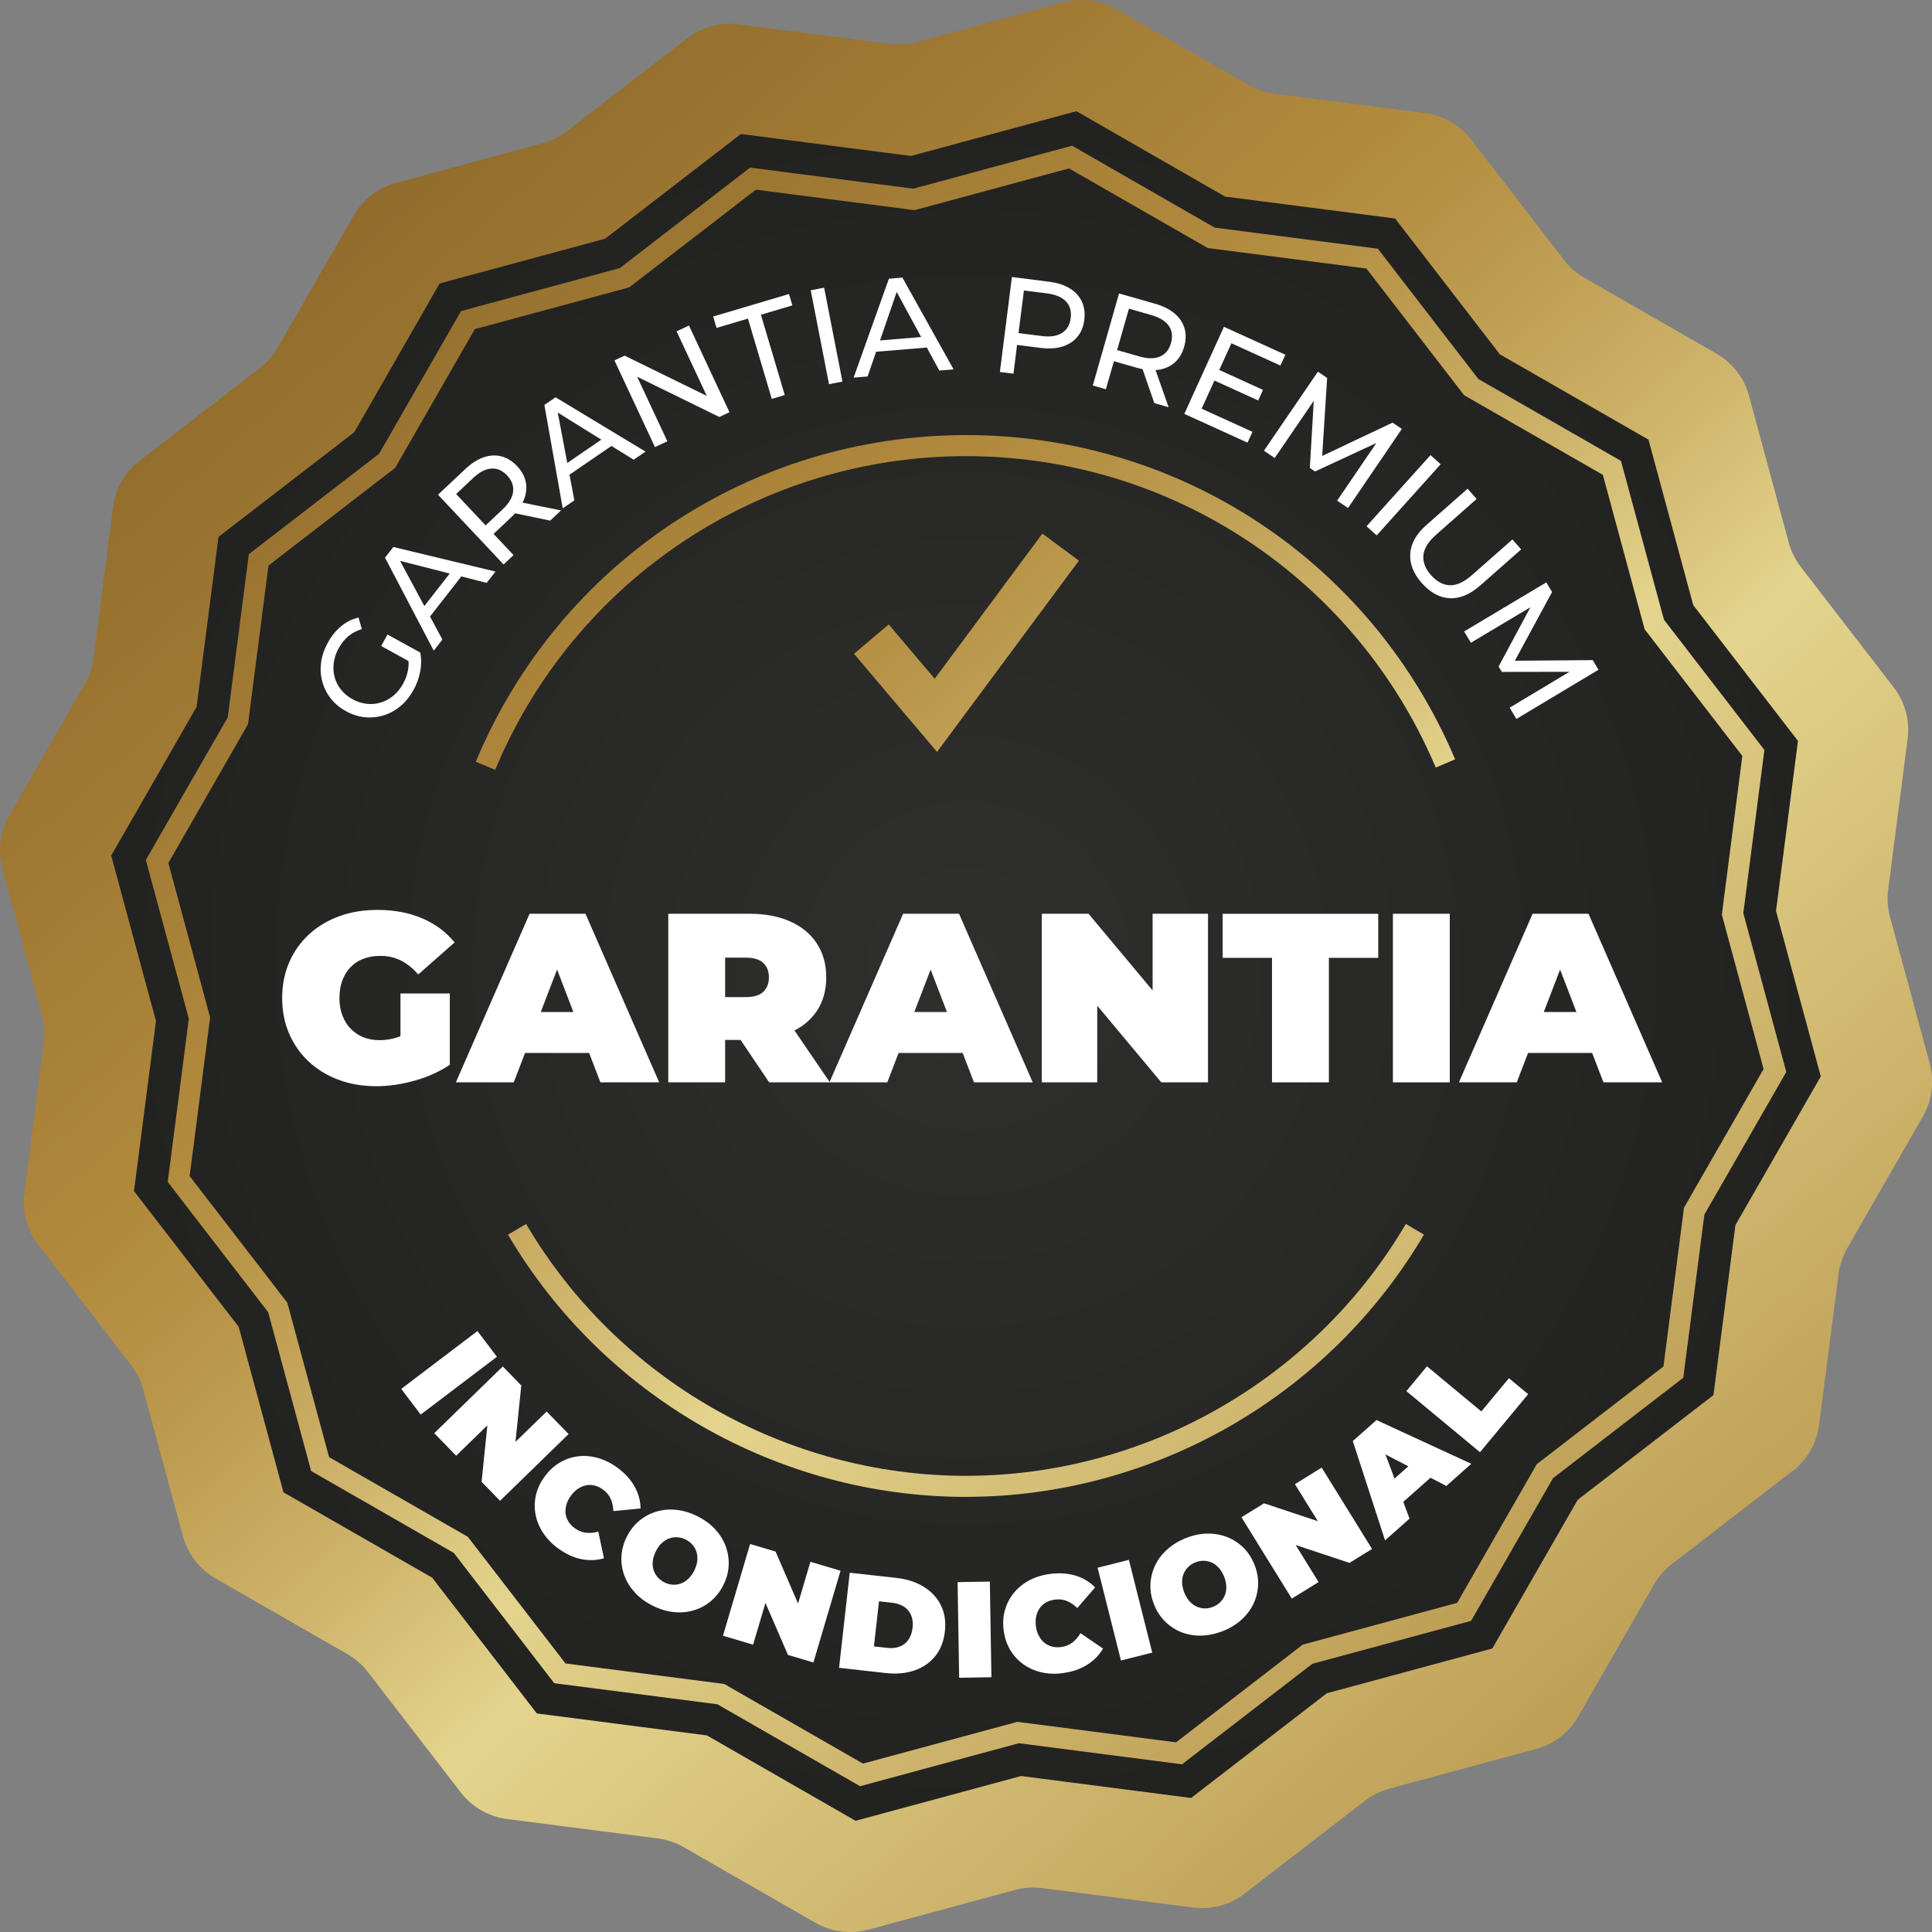 <svg xmlns="http://www.w3.org/2000/svg" xmlns:xlink="http://www.w3.org/1999/xlink" id="Camada_2" data-name="Camada 2" viewBox="0 0 430.67 430.67"><rect x="0" y="0" width="430.67" height="430.67" fill="#808080" stroke="none"/><defs><style>      .cls-1 {        fill: url(#Degradado_sin_nombre_66);      }      .cls-1, .cls-2, .cls-3, .cls-4, .cls-5, .cls-6, .cls-7 {        stroke-width: 0px;      }      .cls-2 {        fill: url(#Degradado_sin_nombre_66-5);      }      .cls-3 {        fill: url(#Degradado_sin_nombre_66-2);      }      .cls-4 {        fill: url(#Degradado_sin_nombre_66-3);      }      .cls-5 {        fill: url(#Degradado_sin_nombre_66-4);      }      .cls-6 {        fill: url(#Degradado_sin_nombre_9);      }      .cls-7 {        fill: #fff;      }    </style><linearGradient id="Degradado_sin_nombre_66" data-name="Degradado sin nombre 66" x1="73.06" y1="53.09" x2="373.61" y2="395.83" gradientUnits="userSpaceOnUse"><stop offset="0" stop-color="#916c2c"></stop><stop offset=".3" stop-color="#b18a3d"></stop><stop offset=".37" stop-color="#b9964a"></stop><stop offset=".5" stop-color="#cfb56c"></stop><stop offset=".6" stop-color="#e4d48d"></stop><stop offset=".96" stop-color="#bd9d54"></stop><stop offset="1" stop-color="#b9974d"></stop></linearGradient><radialGradient id="Degradado_sin_nombre_9" data-name="Degradado sin nombre 9" cx="215.33" cy="215.33" fx="215.33" fy="215.33" r="190.54" gradientUnits="userSpaceOnUse"><stop offset="0" stop-color="#2f2f2e"></stop><stop offset="1" stop-color="#222221"></stop></radialGradient><linearGradient id="Degradado_sin_nombre_66-2" data-name="Degradado sin nombre 66" x1="78.85" y1="57.58" x2="349.53" y2="370.44" xlink:href="#Degradado_sin_nombre_66"></linearGradient><linearGradient id="Degradado_sin_nombre_66-3" data-name="Degradado sin nombre 66" x1="48.49" y1="83.85" x2="319.16" y2="396.71" xlink:href="#Degradado_sin_nombre_66"></linearGradient><linearGradient id="Degradado_sin_nombre_66-4" data-name="Degradado sin nombre 66" x1="103.64" y1="36.14" x2="374.31" y2="349" xlink:href="#Degradado_sin_nombre_66"></linearGradient><linearGradient id="Degradado_sin_nombre_66-5" data-name="Degradado sin nombre 66" x1="118.36" y1="23.4" x2="389.04" y2="336.26" xlink:href="#Degradado_sin_nombre_66"></linearGradient></defs><g id="OBJECTS"><g><path class="cls-1" d="M399.54,327.93l-26.85,20.71c-1.61,1.24-2.97,2.79-3.98,4.56l-16.88,29.41c-2.05,3.57-5.43,6.18-9.4,7.25l-32.73,8.86c-1.97.53-3.81,1.45-5.42,2.69l-26.85,20.71c-3.26,2.51-7.38,3.63-11.46,3.1l-33.63-4.34c-2.02-.26-4.07-.12-6.04.41l-32.73,8.86c-3.97,1.07-8.21.53-11.77-1.52l-29.41-16.88c-1.77-1.01-3.72-1.67-5.74-1.93l-33.63-4.34c-4.08-.53-7.78-2.65-10.3-5.91l-20.71-26.85c-1.24-1.61-2.79-2.97-4.56-3.98l-29.41-16.88c-3.57-2.05-6.18-5.43-7.25-9.4l-8.86-32.73c-.53-1.97-1.45-3.81-2.69-5.42l-20.71-26.85c-2.51-3.26-3.63-7.38-3.1-11.46l4.34-33.63c.26-2.02.12-4.07-.41-6.04L.54,193.57c-1.07-3.97-.53-8.21,1.52-11.77l16.88-29.41c1.01-1.77,1.67-3.72,1.93-5.74l4.34-33.63c.53-4.08,2.65-7.78,5.91-10.3l26.85-20.71c1.61-1.24,2.97-2.79,3.98-4.56l16.88-29.41c2.05-3.57,5.43-6.18,9.4-7.25l32.73-8.86c1.97-.53,3.81-1.45,5.42-2.69l26.85-20.71c3.26-2.51,7.38-3.63,11.46-3.1l33.63,4.34c2.02.26,4.07.12,6.04-.41L237.1.54c3.97-1.07,8.21-.53,11.77,1.52l29.41,16.88c1.77,1.01,3.72,1.67,5.74,1.93l33.63,4.34c4.08.53,7.78,2.65,10.3,5.91l20.71,26.85c1.24,1.61,2.79,2.97,4.56,3.98l29.41,16.88c3.57,2.05,6.18,5.43,7.25,9.4l8.86,32.73c.53,1.97,1.45,3.81,2.69,5.42l20.71,26.85c2.51,3.26,3.63,7.38,3.1,11.46l-4.34,33.63c-.26,2.02-.12,4.07.41,6.04l8.86,32.73c1.07,3.97.53,8.21-1.52,11.77l-16.88,29.41c-1.01,1.77-1.67,3.72-1.93,5.74l-4.34,33.63c-.53,4.08-2.65,7.78-5.91,10.3Z"></path><polygon class="cls-6" points="381.95 310.99 351.69 334.33 332.66 367.47 295.77 377.45 265.51 400.79 227.61 395.9 190.72 405.88 157.58 386.85 119.67 381.95 96.34 351.69 63.19 332.66 53.21 295.77 29.87 265.51 34.77 227.61 24.79 190.72 43.82 157.58 48.71 119.67 78.98 96.34 98 63.19 134.89 53.21 165.16 29.87 203.06 34.77 239.95 24.79 273.09 43.82 310.99 48.71 334.33 78.98 367.47 98 377.45 134.89 400.79 165.16 395.9 203.06 405.88 239.95 386.85 273.09 381.95 310.99"></polygon></g><g><g><path class="cls-7" d="M83.9,242.13c-3.04,0-5.84-.47-8.4-1.42s-4.78-2.3-6.66-4.05-3.34-3.83-4.38-6.23c-1.04-2.4-1.56-5.05-1.56-7.95s.52-5.55,1.56-7.95c1.04-2.4,2.5-4.47,4.4-6.23,1.9-1.75,4.14-3.1,6.74-4.05,2.59-.95,5.45-1.42,8.56-1.42,3.72,0,7.04.63,9.96,1.88,2.92,1.25,5.32,3.04,7.22,5.37l-8.11,7.14c-1.18-1.36-2.46-2.39-3.84-3.09-1.38-.7-2.91-1.05-4.59-1.05-1.4,0-2.66.21-3.79.64-1.13.43-2.08,1.06-2.87,1.88-.79.82-1.4,1.81-1.83,2.95-.43,1.15-.64,2.45-.64,3.92s.21,2.68.64,3.84c.43,1.16,1.04,2.16,1.83,2.98.79.82,1.73,1.46,2.82,1.91,1.09.45,2.32.67,3.68.67,1.43,0,2.83-.24,4.19-.72,1.36-.48,2.81-1.32,4.35-2.5l7.09,8.7c-2.29,1.54-4.9,2.72-7.84,3.54-2.93.82-5.78,1.24-8.54,1.24ZM89.27,235.74v-14.28h11v15.89l-11-1.61Z"></path><path class="cls-7" d="M101.62,241.27l16.43-37.58h12.46l16.43,37.58h-13.1l-12.13-31.57h4.94l-12.13,31.57h-12.88ZM111.39,234.72l3.22-9.13h17.29l3.22,9.13h-23.73Z"></path><path class="cls-7" d="M148.97,241.27v-37.58h18.09c3.51,0,6.54.57,9.1,1.72,2.56,1.15,4.54,2.78,5.93,4.91,1.4,2.13,2.09,4.64,2.09,7.54s-.7,5.4-2.09,7.49c-1.4,2.09-3.37,3.7-5.93,4.8-2.56,1.11-5.59,1.66-9.1,1.66h-11.06l5.64-5.21v14.66h-12.67ZM161.64,228.01l-5.64-5.74h10.25c1.75,0,3.05-.39,3.89-1.18.84-.79,1.26-1.86,1.26-3.22s-.42-2.43-1.26-3.22c-.84-.79-2.14-1.18-3.89-1.18h-10.25l5.64-5.74v20.29ZM171.46,241.27l-9.23-13.69h13.42l9.34,13.69h-13.53Z"></path><path class="cls-7" d="M184.89,241.27l16.43-37.58h12.46l16.43,37.58h-13.1l-12.13-31.57h4.94l-12.13,31.57h-12.88ZM194.66,234.72l3.22-9.13h17.29l3.22,9.13h-23.73Z"></path><path class="cls-7" d="M232.23,241.27v-37.58h10.42l19.11,22.87h-4.83v-22.87h12.35v37.58h-10.41l-19.11-22.87h4.83v22.87h-12.35Z"></path><path class="cls-7" d="M283.55,241.27v-27.75h-11v-9.82h34.68v9.82h-11v27.75h-12.67Z"></path><path class="cls-7" d="M310.5,241.27v-37.58h12.67v37.58h-12.67Z"></path><path class="cls-7" d="M325.21,241.27l16.43-37.58h12.46l16.43,37.58h-13.1l-12.13-31.57h4.94l-12.13,31.57h-12.88ZM334.98,234.72l3.22-9.13h17.29l3.22,9.13h-23.73Z"></path></g><g><path class="cls-7" d="M89.44,309.6l16.99-12.89,4.34,5.73-16.99,12.89-4.34-5.73Z"></path><path class="cls-7" d="M96.8,319.48l15.28-14.88,4.12,4.24-1.73,16.82-1.91-1.96,9.3-9.05,4.89,5.02-15.28,14.88-4.12-4.23,1.73-16.83,1.91,1.96-9.3,9.05-4.89-5.02Z"></path><path class="cls-7" d="M124.4,345.15c-1.38-1.01-2.49-2.16-3.34-3.46-.85-1.29-1.41-2.66-1.68-4.09-.27-1.43-.24-2.87.09-4.32.33-1.45.98-2.83,1.96-4.16.97-1.33,2.1-2.36,3.38-3.11,1.28-.75,2.64-1.21,4.09-1.38,1.45-.17,2.92-.04,4.41.38,1.49.43,2.92,1.14,4.3,2.15,1.69,1.24,2.96,2.63,3.83,4.18.87,1.54,1.32,3.19,1.35,4.92l-6.06.58c-.04-1.01-.24-1.92-.59-2.72-.36-.8-.92-1.49-1.69-2.05-.61-.45-1.23-.75-1.86-.91-.63-.17-1.27-.19-1.9-.07-.63.12-1.24.37-1.82.76-.59.39-1.12.91-1.6,1.56-.48.66-.82,1.32-1.01,2s-.25,1.33-.18,1.97.29,1.23.63,1.79c.35.56.82,1.06,1.43,1.5.77.57,1.59.9,2.46,1,.87.1,1.8.02,2.77-.25l1.26,5.95c-1.66.47-3.36.53-5.1.17-1.74-.36-3.45-1.16-5.14-2.4Z"></path><path class="cls-7" d="M145.49,357.94c-1.56-.79-2.88-1.75-3.94-2.91s-1.86-2.42-2.37-3.8c-.51-1.38-.73-2.82-.65-4.3.08-1.48.47-2.94,1.2-4.38.73-1.45,1.67-2.65,2.81-3.58,1.14-.94,2.42-1.61,3.83-2.03,1.41-.42,2.9-.54,4.46-.36,1.56.17,3.11.65,4.66,1.42,1.56.79,2.87,1.75,3.93,2.9,1.06,1.15,1.84,2.41,2.35,3.79s.73,2.81.66,4.29c-.07,1.48-.47,2.94-1.2,4.39-.72,1.43-1.66,2.62-2.8,3.57s-2.43,1.63-3.84,2.04c-1.41.41-2.9.54-4.45.37s-3.1-.64-4.64-1.42ZM148.08,352.73c.6.3,1.21.47,1.84.52.63.04,1.24-.04,1.83-.25s1.15-.56,1.67-1.04c.51-.48.96-1.09,1.33-1.84s.6-1.47.68-2.17.03-1.35-.16-1.96c-.19-.61-.48-1.15-.89-1.62s-.91-.87-1.51-1.17c-.6-.3-1.21-.47-1.84-.52-.63-.04-1.24.04-1.83.25s-1.15.56-1.67,1.04c-.51.48-.96,1.09-1.33,1.84-.37.74-.6,1.47-.68,2.16-.08.7-.03,1.35.16,1.96.18.6.48,1.15.89,1.62.41.48.91.87,1.51,1.17Z"></path><path class="cls-7" d="M161.16,364.63l6.05-20.45,5.67,1.68,6.72,15.52-2.63-.78,3.68-12.45,6.72,1.99-6.05,20.45-5.67-1.68-6.72-15.52,2.63.78-3.68,12.45-6.72-1.99Z"></path><path class="cls-7" d="M187.04,371.77l2.38-21.19,10.44,1.17c2.36.26,4.39.93,6.09,1.99,1.7,1.06,2.97,2.43,3.8,4.12.83,1.69,1.13,3.62.88,5.8-.25,2.2-.96,4.04-2.15,5.51-1.19,1.47-2.73,2.54-4.62,3.19s-4.02.85-6.38.59l-10.45-1.17ZM194.81,367l3,.34c1.01.11,1.91.02,2.71-.28.8-.3,1.46-.8,1.96-1.51.51-.71.82-1.61.95-2.7.12-1.07.01-2-.33-2.8-.34-.79-.87-1.43-1.58-1.89s-1.58-.76-2.58-.87l-3-.34-1.13,10.05Z"></path><path class="cls-7" d="M213.81,374l-.35-21.32,7.19-.12.35,21.32-7.19.12Z"></path><path class="cls-7" d="M236.95,372.97c-1.69.22-3.29.16-4.8-.19-1.51-.35-2.86-.95-4.04-1.8-1.18-.85-2.16-1.91-2.92-3.19-.76-1.27-1.24-2.73-1.46-4.36-.21-1.63-.11-3.16.3-4.58.41-1.42,1.08-2.7,2.01-3.82.93-1.12,2.08-2.05,3.45-2.77,1.37-.72,2.9-1.19,4.59-1.41,2.07-.27,3.96-.14,5.66.37,1.69.52,3.15,1.39,4.38,2.63l-3.98,4.6c-.73-.71-1.5-1.22-2.31-1.56s-1.69-.44-2.64-.32c-.75.1-1.4.3-1.98.62s-1.05.74-1.42,1.26c-.37.52-.64,1.12-.79,1.81-.16.69-.18,1.43-.08,2.24s.32,1.52.65,2.14.74,1.14,1.23,1.54c.49.41,1.06.69,1.69.86s1.33.2,2.07.1c.95-.12,1.77-.45,2.47-.98s1.31-1.23,1.83-2.1l5.02,3.43c-.87,1.49-2.06,2.7-3.57,3.64-1.51.94-3.3,1.55-5.37,1.82Z"></path><path class="cls-7" d="M249.88,370.15l-5.21-20.68,6.97-1.76,5.21,20.68-6.97,1.76Z"></path><path class="cls-7" d="M272.56,363.59c-1.62.64-3.22.98-4.79,1.01-1.57.03-3.04-.22-4.41-.76-1.37-.54-2.58-1.33-3.64-2.38-1.06-1.05-1.88-2.31-2.47-3.81-.6-1.51-.87-3-.8-4.48.06-1.48.41-2.88,1.04-4.21.63-1.33,1.53-2.52,2.7-3.57,1.17-1.05,2.55-1.89,4.16-2.53,1.62-.64,3.22-.98,4.78-1s3.03.23,4.4.77c1.37.54,2.58,1.33,3.64,2.36,1.05,1.04,1.88,2.31,2.48,3.82.59,1.49.86,2.98.8,4.47-.06,1.49-.4,2.89-1.03,4.22-.63,1.33-1.53,2.52-2.69,3.57-1.16,1.05-2.54,1.89-4.15,2.52ZM270.39,358.19c.62-.25,1.16-.59,1.61-1.03.45-.44.79-.95,1.03-1.54.24-.58.35-1.23.33-1.93-.02-.7-.18-1.44-.48-2.22-.31-.77-.69-1.42-1.16-1.95-.47-.52-.99-.92-1.56-1.18-.58-.26-1.18-.4-1.8-.42s-1.25.1-1.88.35c-.62.25-1.16.59-1.61,1.03-.45.44-.79.95-1.03,1.54-.24.59-.35,1.23-.33,1.93.02.7.18,1.44.48,2.22.31.77.69,1.42,1.16,1.95.47.52.99.92,1.57,1.18.57.26,1.17.4,1.8.42s1.25-.1,1.88-.35Z"></path><path class="cls-7" d="M287.96,356.35l-11.22-18.13,5.03-3.11,16.05,5.33-2.33,1.44-6.83-11.04,5.96-3.69,11.23,18.13-5.03,3.11-16.05-5.33,2.33-1.44,6.83,11.04-5.96,3.69Z"></path><path class="cls-7" d="M308.75,343.37l-7.19-22.13,5.28-4.69,21.13,9.75-5.56,4.94-17.04-8.82,2.09-1.86,6.75,17.96-5.47,4.86ZM310.42,336.91l-2.07-5.09,7.33-6.51,4.81,2.66-10.07,8.94Z"></path><path class="cls-7" d="M329.91,323.72l-16.41-13.62,4.59-5.53,12.12,10.06,6.15-7.41,4.29,3.56-10.74,12.94Z"></path></g><g><path class="cls-7" d="M92.15,153.83c-.79,1.44-1.76,2.64-2.9,3.59-1.14.95-2.38,1.63-3.74,2.05-1.35.41-2.74.55-4.17.41-1.43-.14-2.84-.59-4.23-1.36s-2.52-1.71-3.4-2.85c-.88-1.13-1.51-2.39-1.87-3.76-.37-1.37-.45-2.79-.26-4.26.2-1.47.7-2.93,1.5-4.39.81-1.48,1.8-2.7,2.96-3.66,1.16-.96,2.45-1.61,3.88-1.93l.74,2.57c-1.17.35-2.17.88-3.02,1.59-.84.71-1.55,1.59-2.13,2.64-.59,1.07-.96,2.16-1.11,3.27-.15,1.11-.09,2.18.19,3.2.27,1.02.75,1.96,1.43,2.8.68.85,1.54,1.56,2.57,2.13,1.01.56,2.06.9,3.14,1.02,1.08.12,2.13.03,3.15-.28,1.02-.31,1.95-.82,2.81-1.53.86-.71,1.58-1.6,2.17-2.67.55-1,.92-2.04,1.11-3.13.19-1.09.14-2.22-.16-3.41l2.87-.4c.27,1.36.27,2.76-.01,4.22-.28,1.46-.79,2.84-1.51,4.16ZM91.91,147.82l-6.94-3.82,1.41-2.56,7.28,4.01-1.76,2.37Z"></path><path class="cls-7" d="M96.69,145.04l-10.87-20.73,1.86-2.38,22.77,5.48-1.97,2.52-20.77-5.27.75-.96,10.16,18.87-1.93,2.47ZM95.02,138.52l-1.42-2.15,7.38-9.46,2.46.8-8.43,10.81Z"></path><path class="cls-7" d="M112.25,125.82l-14.61-15.54,6.06-5.7c1.36-1.28,2.72-2.16,4.09-2.63,1.37-.48,2.69-.55,3.97-.22,1.28.33,2.45,1.05,3.51,2.18,1.06,1.12,1.71,2.33,1.95,3.63s.08,2.61-.48,3.94c-.56,1.33-1.52,2.64-2.88,3.92l-4.84,4.55.04-1.96,5.41,5.75-2.22,2.09ZM109.27,118.21l-2.02-.15,4.77-4.49c1.42-1.34,2.21-2.65,2.36-3.96.16-1.3-.29-2.51-1.33-3.62-1.04-1.11-2.22-1.62-3.52-1.54s-2.67.79-4.08,2.13l-4.77,4.49-.04-2.05,8.64,9.19ZM122.64,116.05l-9.25-1.92,2.38-2.23,9.3,1.88-2.42,2.27Z"></path><path class="cls-7" d="M125.44,113.32l-4.09-23.05,2.49-1.71,20.05,12.11-2.64,1.81-18.2-11.31,1-.69,3.98,21.06-2.59,1.77ZM125.82,106.6l-.7-2.48,9.9-6.79,2.11,1.51-11.31,7.75Z"></path><path class="cls-7" d="M146,99.66l-9.03-19.32,2.26-1.06,20.2,9.89-1.19.56-7.42-15.87,2.76-1.29,9.03,19.32-2.26,1.06-20.2-9.89,1.19-.56,7.42,15.87-2.76,1.29Z"></path><path class="cls-7" d="M172.04,88.92l-5.31-17.9-7.01,2.08-.75-2.54,16.91-5.02.75,2.54-7.01,2.08,5.31,17.9-2.89.86Z"></path><path class="cls-7" d="M184.8,85.64l-4.08-20.93,2.99-.58,4.08,20.93-2.99.58Z"></path><path class="cls-7" d="M190.28,84.18l7.87-22.05,3.01-.25,11.41,20.46-3.19.26-10.21-18.84,1.21-.1-6.98,20.26-3.13.26ZM193.94,78.52l.62-2.5,11.96-.99,1.08,2.36-13.66,1.13Z"></path><path class="cls-7" d="M222.89,82.91l2.68-21.16,8.25,1.05c1.85.23,3.4.73,4.63,1.48,1.24.75,2.14,1.72,2.7,2.92.56,1.2.75,2.56.56,4.09-.19,1.53-.71,2.8-1.56,3.81-.84,1.01-1.96,1.73-3.34,2.16-1.39.43-3,.53-4.86.29l-6.59-.83,1.54-1.25-.99,7.83-3.02-.38ZM226.86,75.76l-1.17-1.68,6.5.82c1.93.25,3.45.02,4.55-.68,1.1-.7,1.75-1.81,1.94-3.32s-.16-2.74-1.05-3.7c-.89-.95-2.31-1.55-4.24-1.8l-6.5-.82,1.55-1.34-1.59,12.51Z"></path><path class="cls-7" d="M243.6,85.93l5.85-20.51,8,2.28c1.8.51,3.25,1.23,4.36,2.16,1.11.93,1.85,2.03,2.23,3.3.38,1.27.35,2.65-.07,4.13s-1.13,2.66-2.12,3.53c-.99.87-2.2,1.41-3.63,1.61-1.43.2-3.05.05-4.84-.46l-6.39-1.82,1.7-.97-2.17,7.59-2.93-.84ZM248.61,79.47l-.91-1.81,6.3,1.8c1.88.54,3.41.54,4.61,0,1.2-.53,2.01-1.53,2.42-3s.26-2.74-.48-3.81c-.74-1.08-2.04-1.88-3.92-2.42l-6.3-1.8,1.74-1.09-3.46,12.13ZM257.31,89.85l-3.09-8.93,3.13.9,3.15,8.95-3.19-.91Z"></path><path class="cls-7" d="M267.88,91.11l11.31,5.15-1.1,2.41-14.09-6.41,8.83-19.41,13.7,6.23-1.1,2.41-10.93-4.97-6.64,14.59ZM271.56,82.37l9.98,4.54-1.07,2.36-9.98-4.54,1.07-2.36Z"></path><path class="cls-7" d="M281.76,100.46l12.02-17.61,2.06,1.41-1.19,18.7-1.11-.76,16.89-7.99,2.06,1.41-12,17.63-2.42-1.65,9.41-13.83.58.4-14.92,6.93-1.16-.79.97-16.45.63.43-9.43,13.81-2.42-1.65Z"></path><path class="cls-7" d="M304.62,117.31l14.26-15.86,2.26,2.04-14.26,15.86-2.26-2.04Z"></path><path class="cls-7" d="M316.93,129.97c-1.85-2.1-2.71-4.29-2.57-6.55s1.37-4.42,3.69-6.46l9.1-8.02,2.01,2.29-9,7.94c-1.78,1.57-2.74,3.11-2.87,4.62-.13,1.51.43,2.98,1.7,4.41,1.28,1.45,2.67,2.2,4.19,2.26s3.16-.7,4.95-2.27l9.01-7.94,1.95,2.22-9.1,8.02c-2.32,2.04-4.6,2.99-6.86,2.86s-4.32-1.26-6.19-3.38Z"></path><path class="cls-7" d="M326.39,140.75l18.31-10.93,1.28,2.15-8.93,16.48-.69-1.15,18.68-.15,1.28,2.15-18.29,10.96-1.5-2.51,14.34-8.6.36.6-16.45.03-.72-1.2,7.79-14.52.39.65-14.36,8.57-1.5-2.51Z"></path></g></g><g><path class="cls-3" d="M191.72,398.17l-31.8-18.26-36.37-4.7-22.39-29.04-31.8-18.26-9.58-35.4-22.39-29.04,4.7-36.37-9.58-35.4,18.26-31.8,4.7-36.37,29.04-22.39,18.26-31.8,35.4-9.58,29.04-22.4,36.37,4.7,35.4-9.58,31.8,18.26,36.37,4.7,22.39,29.04,31.8,18.26,9.58,35.4,22.39,29.04-4.7,36.37,9.58,35.4-18.26,31.8-4.7,36.37-29.04,22.39-18.26,31.8-35.4,9.58-29.04,22.4-36.37-4.7-35.4,9.58ZM126.07,370.81l35.37,4.57,30.93,17.75,34.42-9.31,35.37,4.57,28.24-21.78,34.42-9.31,17.75-30.92,28.24-21.78,4.57-35.37,17.75-30.93-9.31-34.42,4.57-35.37-21.78-28.24-9.31-34.42-30.93-17.75-21.78-28.24-35.37-4.57-30.93-17.75-34.42,9.31-35.37-4.57-28.24,21.78-34.42,9.31-17.75,30.92-28.24,21.78-4.57,35.37-17.75,30.93,9.31,34.42-4.57,35.37,21.78,28.24,9.31,34.42,30.92,17.75,21.78,28.24Z"></path><g><path class="cls-4" d="M215.33,333.68c-41.78,0-80.9-22.4-102.09-58.46l4.04-2.38c20.36,34.63,57.93,56.14,98.05,56.14s77.7-21.52,98.05-56.15l4.04,2.38c-21.19,36.06-60.32,58.46-102.1,58.46Z"></path><path class="cls-5" d="M110.39,171.6l-4.33-1.8c18.45-44.23,61.34-72.81,109.27-72.81s90.47,28.37,109.04,72.28l-4.32,1.83c-17.84-42.17-58.94-69.42-104.73-69.42s-87.22,27.45-104.94,69.93Z"></path></g><polygon class="cls-2" points="208.88 167.61 190.37 145.74 198.11 139.19 208.36 151.3 232.36 118.94 240.5 124.98 208.88 167.61"></polygon></g></g></svg>